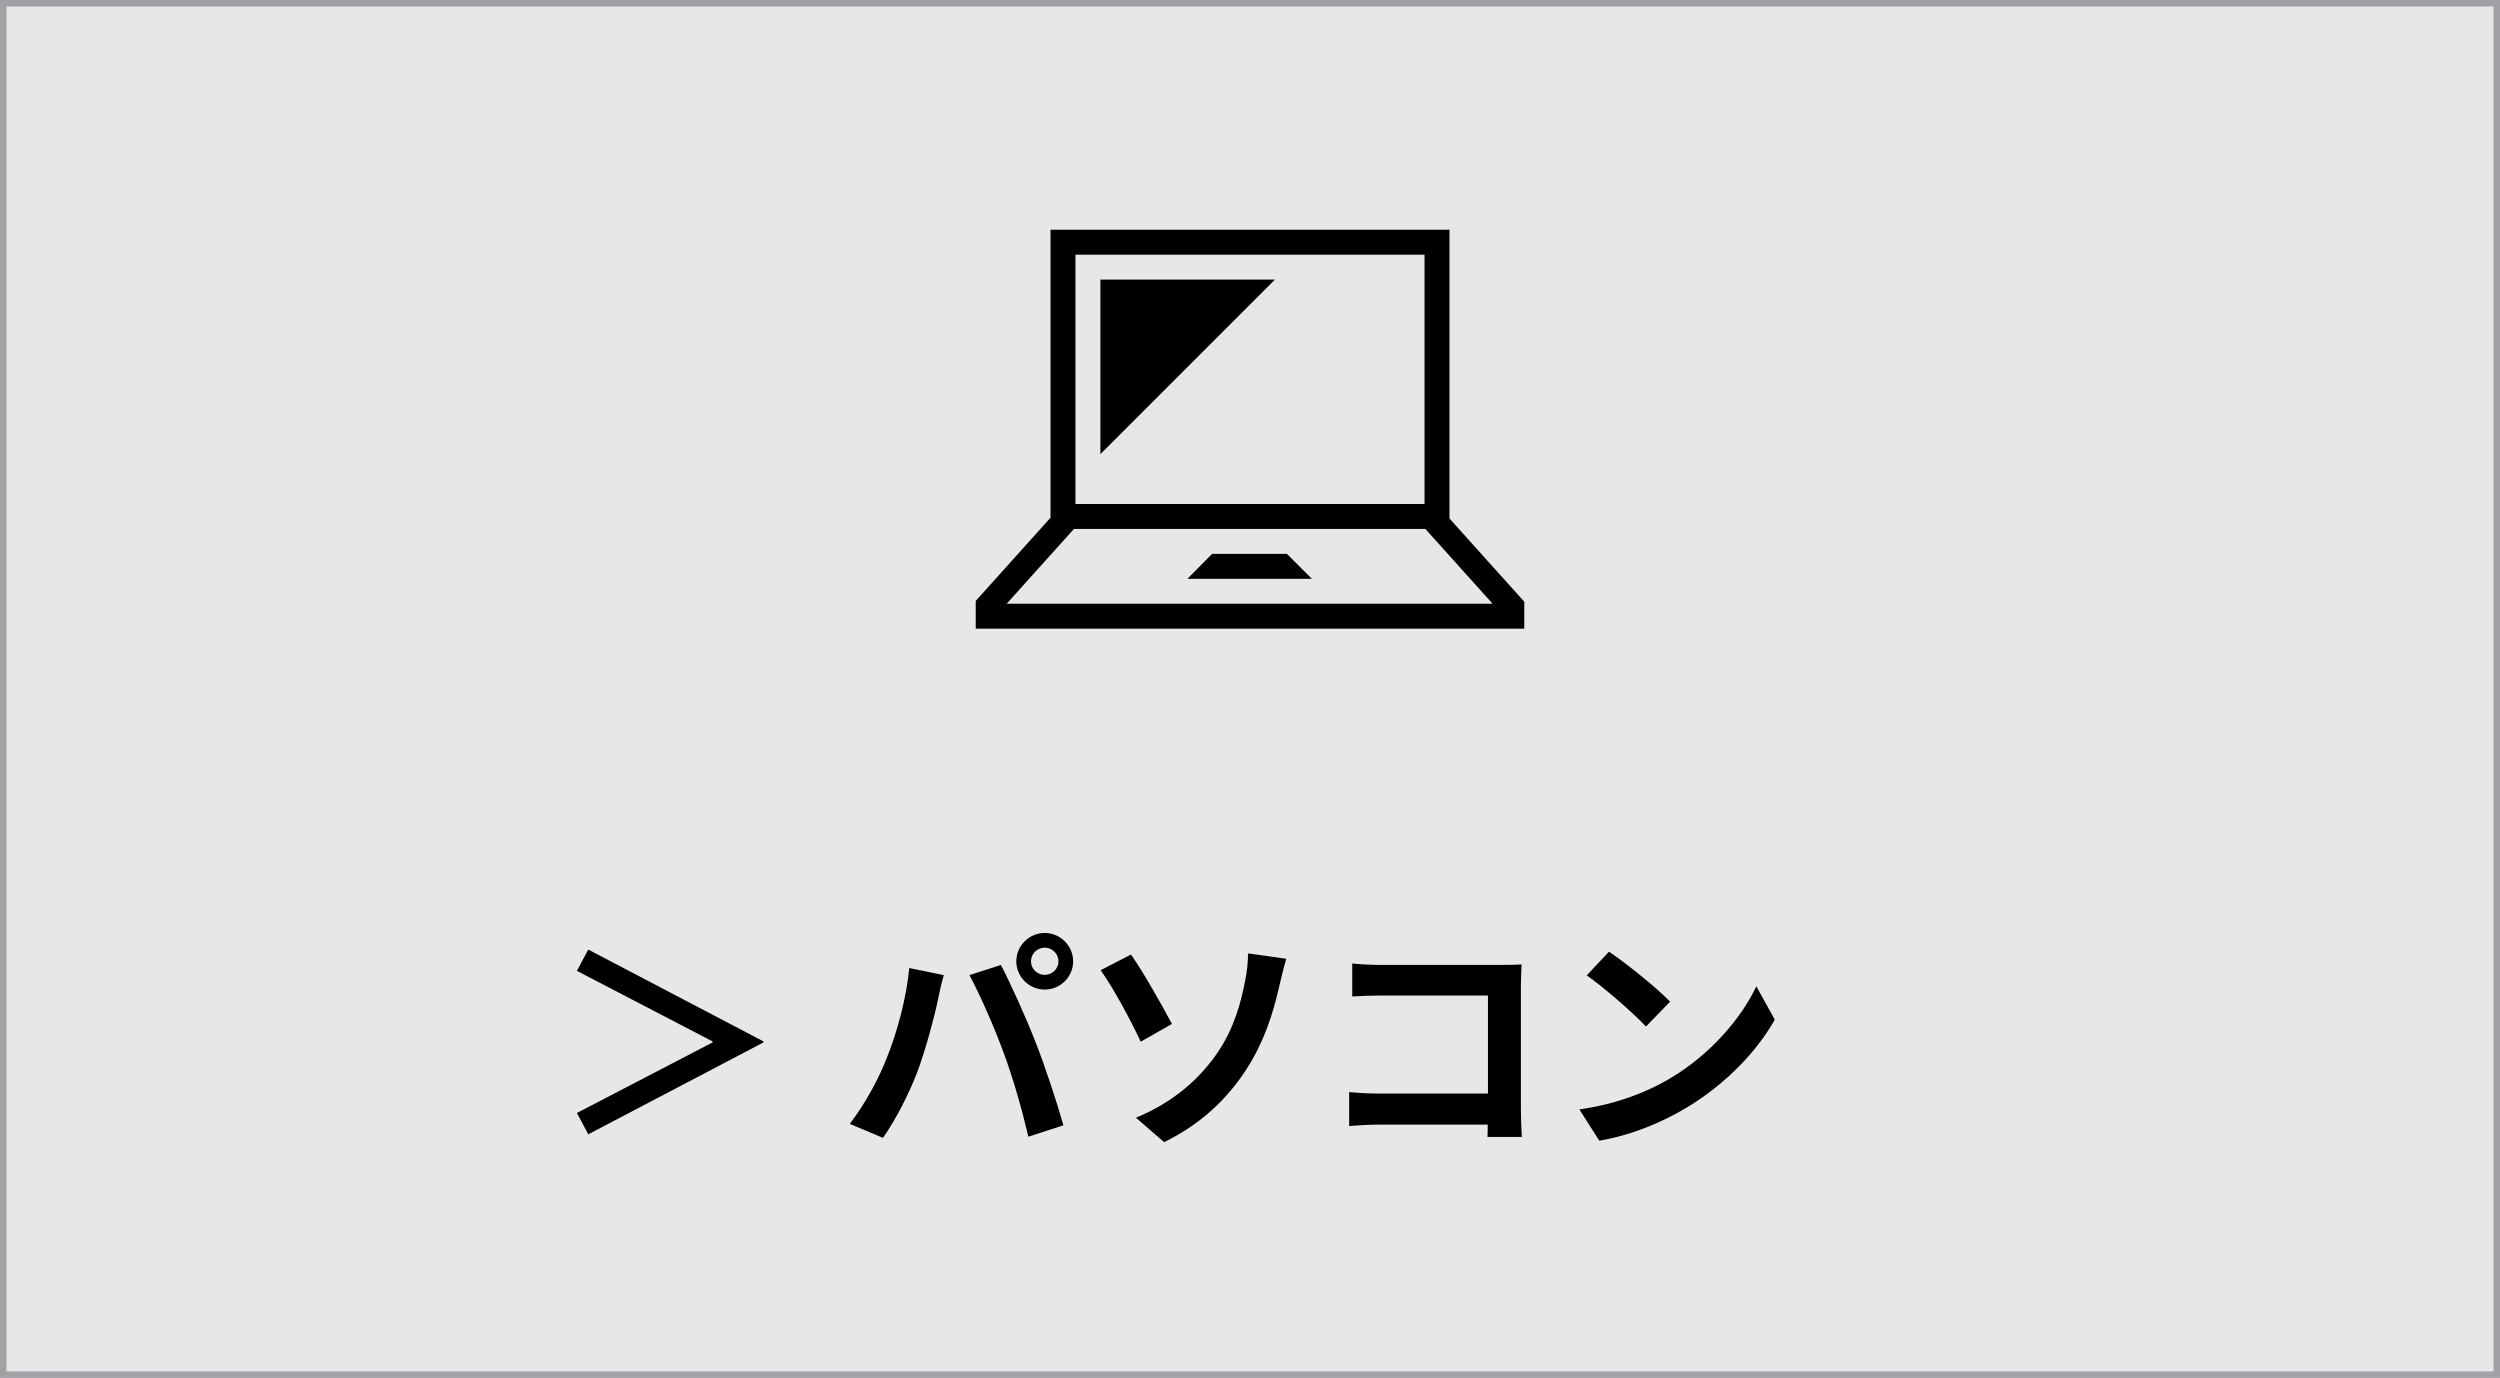 <?xml version="1.0" encoding="UTF-8"?><svg id="b" xmlns="http://www.w3.org/2000/svg" viewBox="0 0 200.522 110.522"><g id="c"><g><rect x=".261" y=".261" width="200" height="110" style="fill:#e7e7e8; stroke:#a0a0a5; stroke-miterlimit:10; stroke-width:.522px;"/><g><path d="M61.243,83.533v.076l-14.058,7.371-.912-1.71,10.886-5.661v-.076l-10.886-5.661,.912-1.709,14.058,7.37Z"/><path d="M72.93,77.645l2.773,.569c-.171,.552-.38,1.482-.456,1.9-.266,1.33-.969,3.951-1.614,5.718-.685,1.843-1.805,4.009-2.812,5.434l-2.66-1.121c1.197-1.558,2.318-3.609,2.964-5.281,.854-2.128,1.577-4.807,1.805-7.219Zm4.825,.569l2.526-.816c.779,1.481,2.09,4.389,2.793,6.231,.684,1.709,1.69,4.749,2.223,6.63l-2.812,.912c-.532-2.261-1.216-4.655-1.976-6.706-.722-1.995-1.957-4.807-2.755-6.251Zm6.041-3.381c1.254,0,2.28,1.025,2.28,2.279,0,1.235-1.026,2.261-2.28,2.261s-2.279-1.025-2.279-2.261c0-1.254,1.025-2.279,2.279-2.279Zm0,3.362c.608,0,1.103-.494,1.103-1.083,0-.607-.494-1.102-1.103-1.102-.607,0-1.102,.494-1.102,1.102,0,.589,.494,1.083,1.102,1.083Z"/><path d="M90.714,76.562c.95,1.33,2.584,4.236,3.286,5.566l-2.507,1.425c-.779-1.691-2.185-4.294-3.211-5.737l2.432-1.254Zm6.896,7.94c1.405-2.032,1.938-4.179,2.241-5.736,.19-.874,.266-1.824,.247-2.299l3.077,.437c-.228,.722-.437,1.653-.569,2.204-.494,2.223-1.254,4.54-2.641,6.668-1.482,2.299-3.591,4.369-6.593,5.832l-2.26-1.957c3.077-1.272,5.109-3.153,6.497-5.148Z"/><path d="M119.308,91.19c.019-.304,.019-.627,.019-.988h-8.662c-.741,0-1.824,.058-2.451,.114v-2.717c.665,.058,1.521,.114,2.375,.114h8.758v-7.865h-8.53c-.798,0-1.823,.038-2.355,.076v-2.641c.703,.076,1.69,.114,2.355,.114h9.556c.551,0,1.349-.019,1.672-.038-.019,.438-.057,1.197-.057,1.748v9.84c0,.665,.038,1.672,.076,2.242h-2.755Z"/><path d="M133.957,86.497c3.229-1.919,5.718-4.825,6.915-7.39l1.481,2.679c-1.443,2.564-3.97,5.186-7.028,7.028-1.919,1.159-4.369,2.223-7.048,2.679l-1.596-2.508c2.963-.418,5.433-1.387,7.275-2.488Zm0-6.155l-1.938,1.995c-.988-1.064-3.362-3.135-4.749-4.104l1.785-1.899c1.33,.893,3.8,2.868,4.901,4.008Z"/></g><g><rect x="76.261" y="10.425" width="48" height="48" style="fill:none;"/><g><polygon points="88.261 36.426 102.261 22.426 88.261 22.426 88.261 36.426"/><polygon points="97.222 44.425 95.242 46.425 105.222 46.425 103.218 44.425 97.222 44.425"/><path d="M116.261,41.59V18.425h-32v23.1l-6,6.675v2.225h44v-2.161l-6-6.675Zm-30-21.165h28v20h-28V20.425Zm-5.518,28.002l5.396-6.002h28.188l5.396,6.002h-38.979Z"/></g></g></g></g></svg>